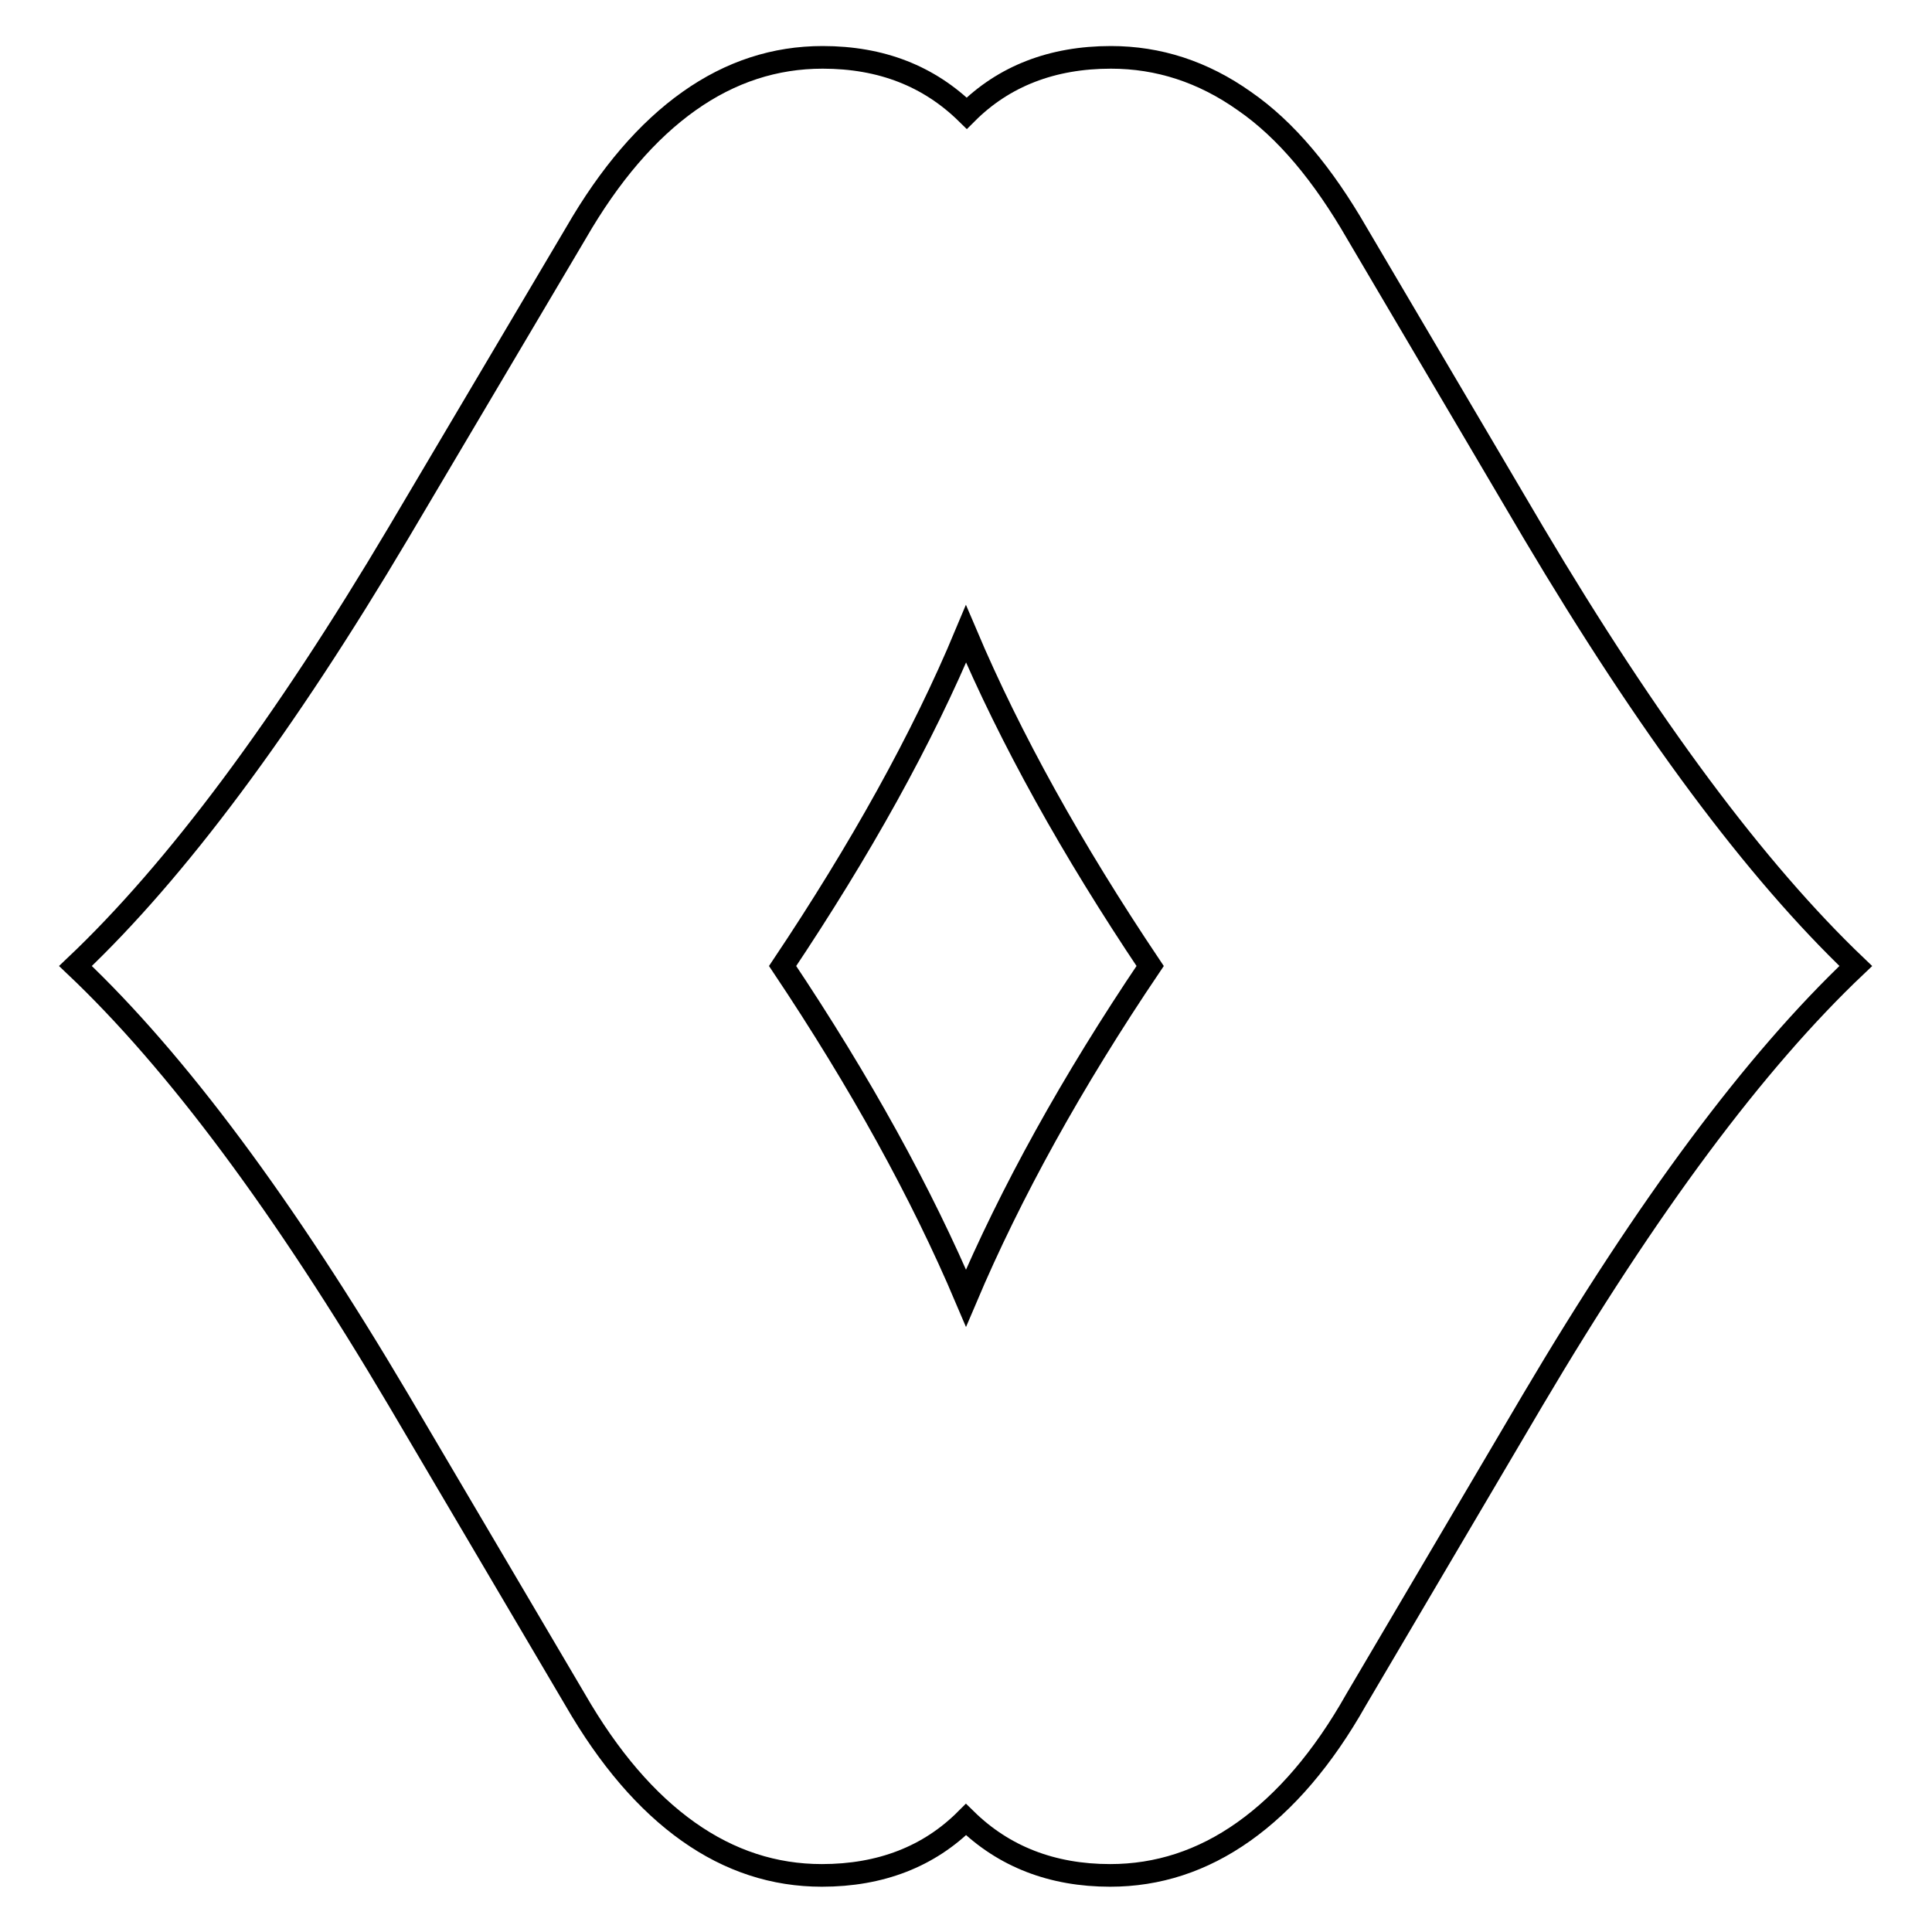 <?xml version="1.0" encoding="utf-8"?>
<!-- Svg Vector Icons : http://www.onlinewebfonts.com/icon -->
<!DOCTYPE svg PUBLIC "-//W3C//DTD SVG 1.1//EN" "http://www.w3.org/Graphics/SVG/1.1/DTD/svg11.dtd">
<svg version="1.1" xmlns="http://www.w3.org/2000/svg" xmlns:xlink="http://www.w3.org/1999/xlink" x="0px" y="0px" viewBox="0 0 256 256" enable-background="new 0 0 256 256" xml:space="preserve">
<g><g><path stroke-width="3" fill-opacity="0" stroke="#000000"  d="M203.2,70.6l-23.4-39.7c-4.5-7.8-9.4-13.7-14.9-17.5c-5.5-3.9-11.4-5.8-17.7-5.8c-7.8,0-14.2,2.5-19.1,7.4c-5-4.9-11.3-7.4-19.1-7.4c-6.3,0-12.2,1.9-17.7,5.8c-5.5,3.9-10.5,9.7-15,17.5L52.8,70.6C37.6,96.2,23.4,115.3,10,128c13.4,12.7,27.6,31.8,42.8,57.5l23.4,39.7c4.5,7.8,9.5,13.6,15,17.5c5.5,3.9,11.4,5.8,17.7,5.8c7.8,0,14.2-2.5,19.1-7.4c5,4.9,11.4,7.4,19.1,7.4c6.3,0,12.2-1.9,17.7-5.8c5.5-3.9,10.5-9.7,14.9-17.5l23.4-39.7c15.2-25.7,29.4-44.8,42.8-57.5C232.6,115.3,218.4,96.2,203.2,70.6z M152.4,128L152.4,128c-10.4,15.4-18.5,30.1-24.4,44c-5.9-13.9-14-28.6-24.3-44h0h0c0,0,0,0,0,0h0c10.3-15.4,18.5-30.1,24.3-44C133.9,97.9,142,112.5,152.4,128L152.4,128C152.4,128,152.4,128,152.4,128L152.4,128z"/></g></g>
</svg>